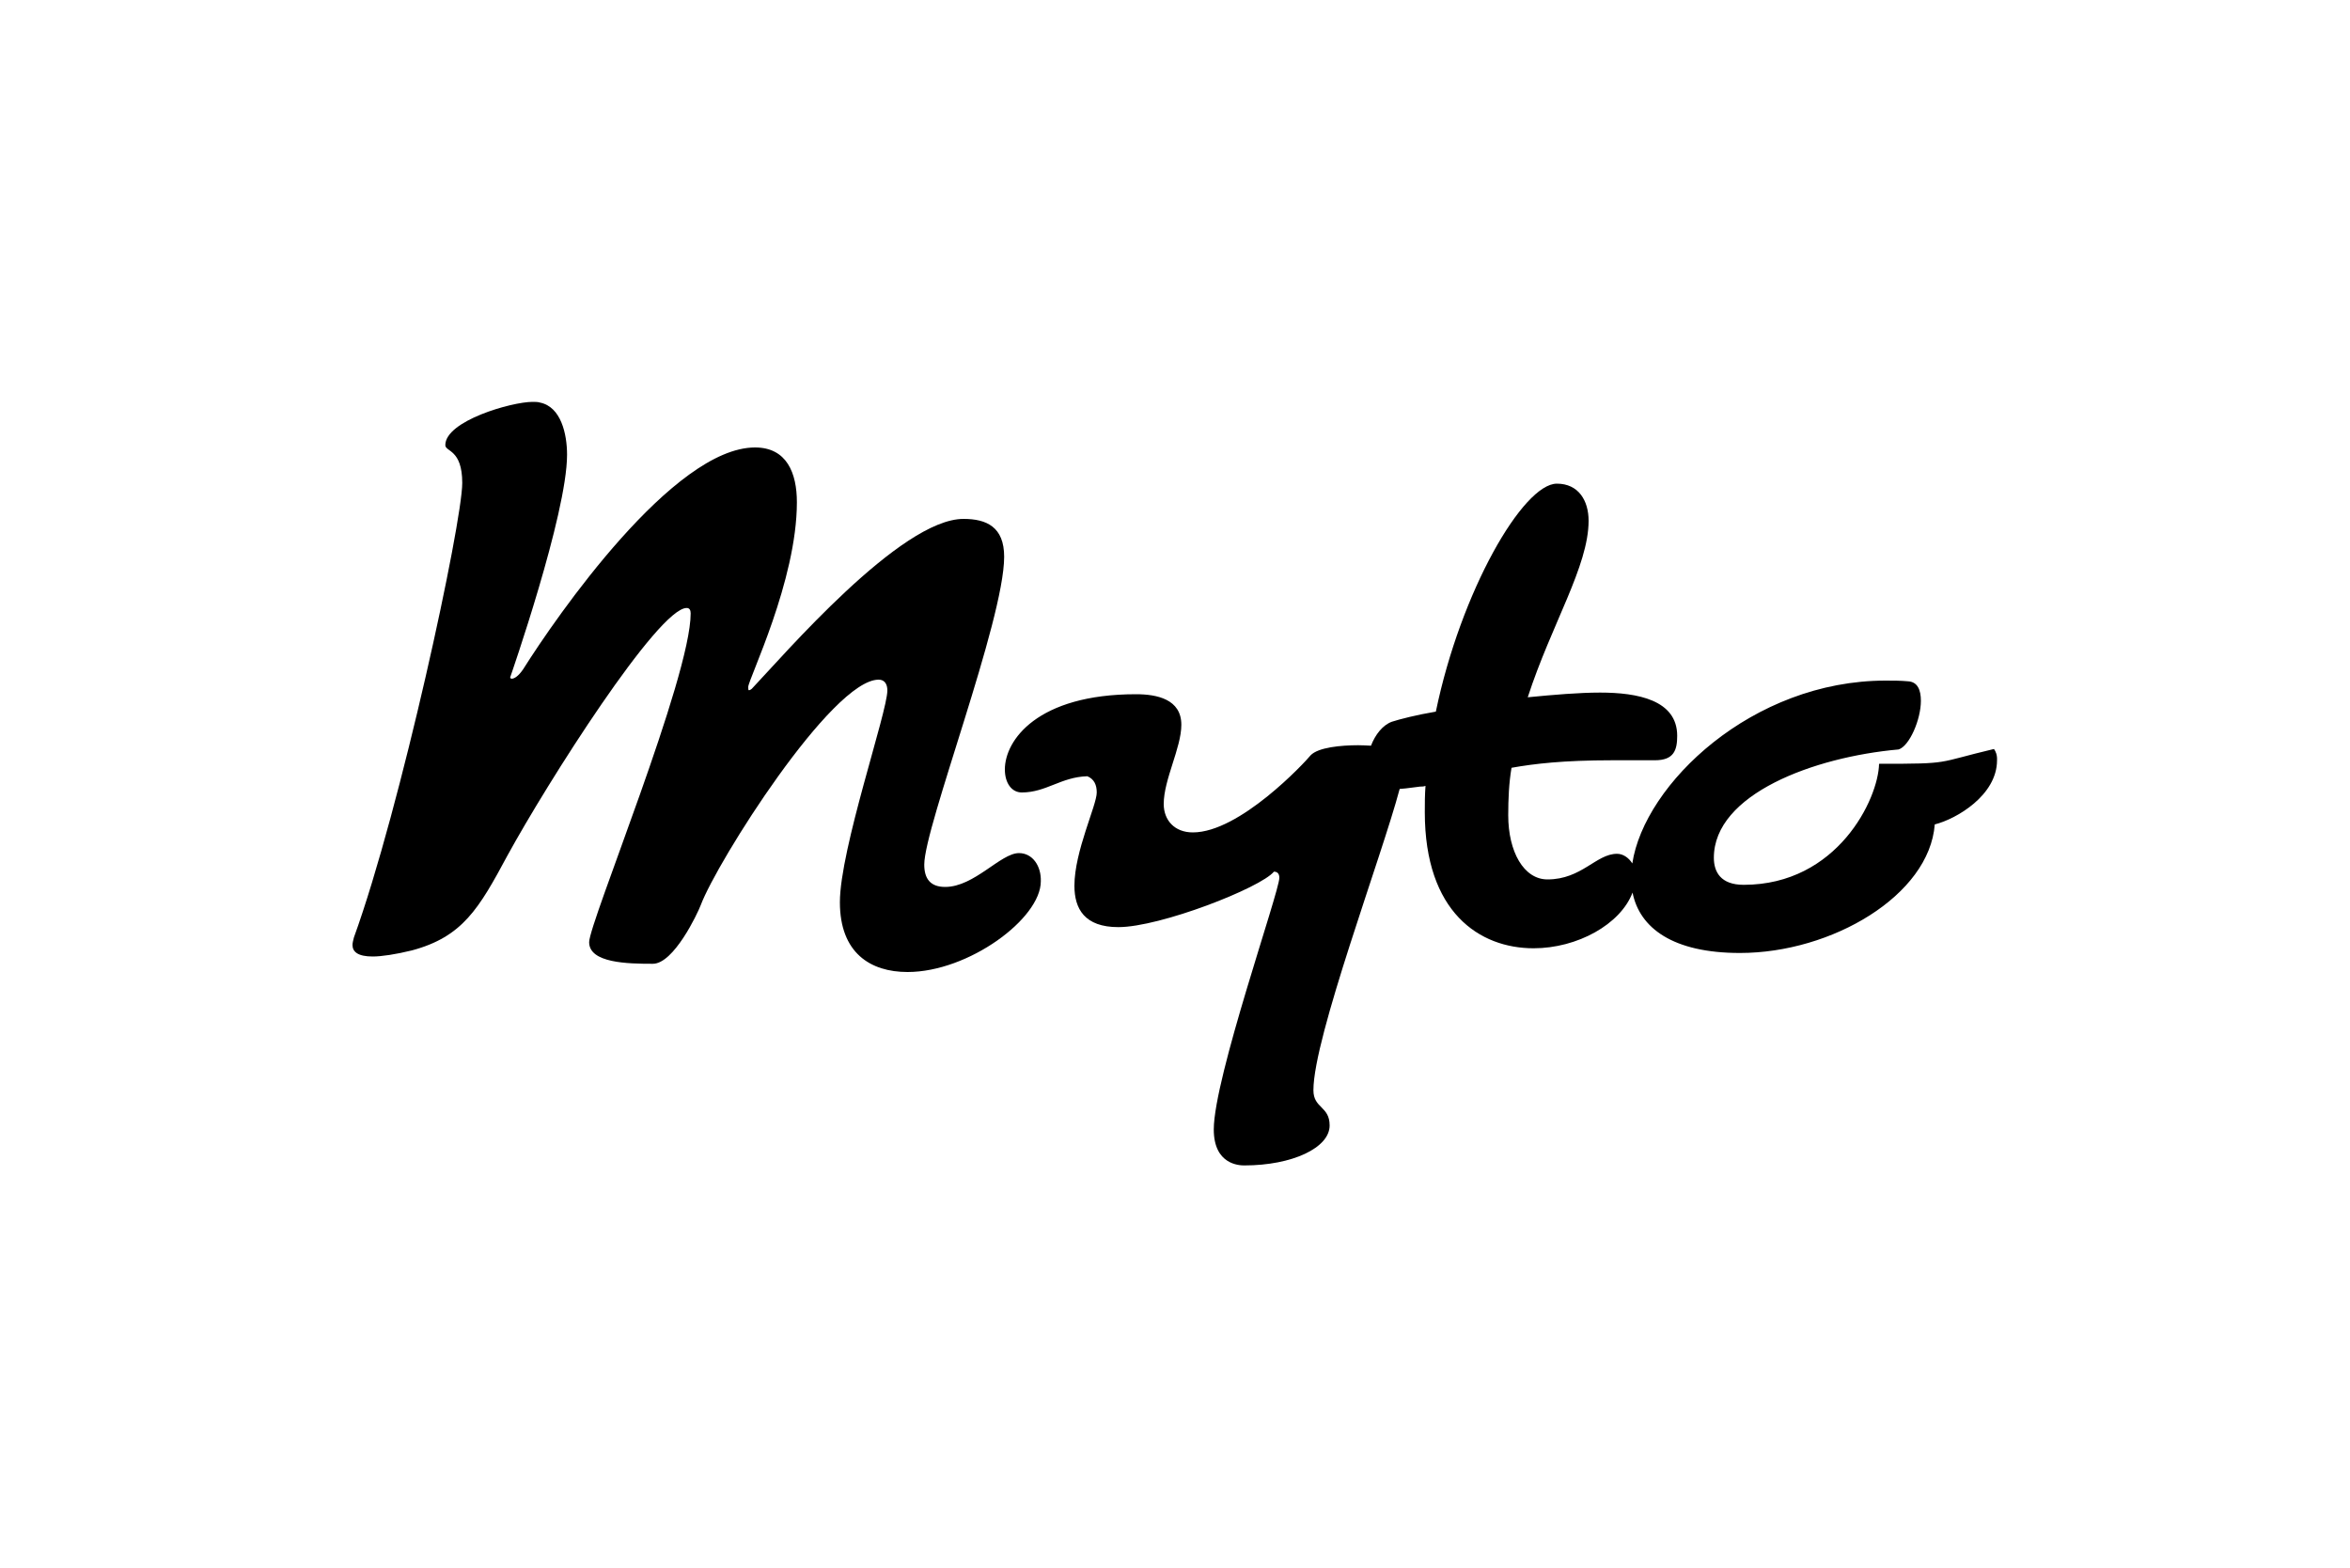 <?xml version="1.0" encoding="utf-8"?>
<!-- Generator: Adobe Illustrator 27.1.1, SVG Export Plug-In . SVG Version: 6.00 Build 0)  -->
<svg version="1.1" id="Calque_1" xmlns="http://www.w3.org/2000/svg" xmlns:xlink="http://www.w3.org/1999/xlink" x="0px" y="0px"
	 viewBox="0 0 1000 667" style="enable-background:new 0 0 1000 667;" xml:space="preserve">
<style type="text/css">
	.st0{fill:#07A485;}
</style>
<g>
	<path class="st0" d="M7471.8,547.1c-3.2,0-5-1.8-5-5v-46.4c0-3.2,1.8-5,5-5h12.2c11.1,0,18.7,5,18.7,15.4v0.8
		c0,6.1-2.6,9.8-7.1,11.9c4.8,2.1,7.6,6,7.6,12.2v0.7c0,10.4-7.5,15.5-18.6,15.5H7471.8z M7477.8,514.5h6.8c3.8,0,7.1-1.5,7.1-6
		v-1.3c0-4.9-3.7-6-8.1-6h-5.8V514.5z M7477.8,536.6h6.4c4.2,0,8.1-1.2,8.1-6.2v-1.2c0-4.7-3.6-6-7.7-6h-6.8V536.6z"/>
	<path class="st0" d="M7516.8,547.1c-3.2,0-5-1.8-5-5v-46.4c0-3.2,1.8-5,5-5h21.6c3.2,0,5,1.8,5,5v0.6c0,3.2-1.8,5-5,5h-15.6v12.8
		h10.2c3.2,0,5,1.7,5,4.8c0,3.1-1.8,4.8-5,4.8h-10.2v12.8h15.6c3.2,0,5,1.8,5,5v0.6c0,3.2-1.8,5-5,5H7516.8z"/>
	<path class="st0" d="M7556.8,547.1c-3.2,0-5-1.8-5-5v-46.4c0-3.2,1.8-5,5-5h12.8c11.3,0,18.8,7.3,18.8,20.4v1.6
		c0,8.3-3.4,13.9-8.9,16.7l6.7,11.8c1.7,3.4,0.4,5.9-3.1,5.9h-2c-2.8,0-4.7-1.2-5.8-3.8l-5.7-10.8h-6.8v9.6c0,3.2-1.8,5-5,5H7556.8z
		 M7562.8,522h5.5c4.8,0,9.2-2.1,9.2-9.5v-1.6c0-7.8-4.3-9.7-9.2-9.7h-5.5V522z"/>
	<path class="st0" d="M7601.9,547.1c-3.2,0-5-1.8-5-5v-46.4c0-3.2,1.8-5,5-5h1c3.2,0,5,1.8,5,5v40.8h13.6c3.2,0,5,1.8,5,5v0.6
		c0,3.2-1.8,5-5,5H7601.9z"/>
	<path class="st0" d="M7638.6,547.1c-3.2,0-5-1.8-5-5v-46.4c0-3.2,1.8-5,5-5h1c3.2,0,5,1.8,5,5v46.4c0,3.2-1.8,5-5,5H7638.6z"/>
	<path class="st0" d="M7660.7,547.1c-3.2,0-5-1.8-5-5v-46.4c0-3.2,1.8-5,5-5h1.2c2.8,0,4.8,1.2,5.9,3.7l14.8,29.9v-28.6
		c0-3.2,1.8-5,5-5h1.1c3.2,0,5,1.8,5,5v46.4c0,3.2-1.8,5-5,5h-1.3c-2.8,0-4.8-1.2-5.9-3.7l-14.8-29.8v28.5c0,3.2-1.8,5-5,5H7660.7z"
		/>
	<path class="st0" d="M7721.9,547.1c-11.1,0-18.8-8-18.8-19.5v-17.4c0-11.5,7.7-19.6,18.8-19.6c9.1,0,15.9,5.4,18,13.8
		c0.9,3.3-1.2,5.3-4.6,5.3h-0.9c-3.5,0-4.4-1.4-5.1-3.2c-1.1-3.4-3.4-5.2-7.3-5.2c-4.6,0-7.8,2.4-7.8,9.1V528c0,6.3,3.8,8.5,7.8,8.5
		c4.1,0,7.8-2.3,7.8-8.5v-1.3h-3.7c-3,0-4.4-1.7-4.4-4.8c0-3.1,1.8-4.8,5-4.8h9.2c3.2,0,5,1.7,5,4.8v5.7
		C7740.8,539.1,7733,547.1,7721.9,547.1L7721.9,547.1z"/>
	<path class="st0" d="M7748.2,527.6v-17.4c0-11.5,7.7-19.6,18.9-19.6c11,0,18.9,8,18.9,19.6v17.4c0,11.5-7.8,19.5-18.9,19.5
		C7756,547.1,7748.2,539.1,7748.2,527.6z M7774.9,528v-18.2c0-6.3-3.6-8.6-7.8-8.6c-3.9,0-7.8,2-7.8,8.6V528c0,6.3,3.8,8.6,7.8,8.6
		C7770.9,536.5,7774.9,534.5,7774.9,528z"/>
	<path class="st0" d="M7806.9,547.1c-3.2,0-5-1.8-5-5v-40.8h-6.6c-3.2,0-5-1.8-5-5v-0.6c0-3.2,1.8-5,5-5h24.4c3.2,0,5,1.8,5,5v0.6
		c0,3.2-1.5,5-4.2,5h-7.5v40.8c0,3.2-1.8,5-5,5H7806.9z"/>
	<path class="st0" d="M7544.6,617.1c-9.6,0-16.9-5.8-18.5-14.2c-0.8-3.6,1-5.7,4.6-5.7h0.3c3.2,0,4.4,1.4,5.2,3.4
		c1.2,3.8,4.1,6.1,8.7,6.1c4.4,0,7.6-2.3,7.6-6.5c0-4.7-4.7-5.9-10.2-7.3c-7.3-1.9-15.9-4.2-15.9-15.7c0-10.2,7-16.6,18.2-16.6
		c9.1,0,15.9,5,17.8,13.6c0.9,3.4-0.9,5.7-4.5,5.7h-0.3c-2.8,0-3.9-1.4-4.9-3.3c-1.3-3.4-4-5.7-8.3-5.7c-4.3,0-7.2,2.4-7.2,6.2
		c0,4.8,4.8,6,10.2,7.3c7.3,1.8,16,3.9,16,15.5C7563.6,610.5,7556.1,617.1,7544.6,617.1L7544.6,617.1z"/>
	<path class="st0" d="M7583.7,617.1c-3.2,0-5-1.8-5-5v-40.8h-6.6c-3.2,0-5-1.8-5-5v-0.6c0-3.2,1.8-5,5-5h24.4c3.2,0,5,1.8,5,5v0.6
		c0,3.2-1.5,5-4.2,5h-7.5v40.8c0,3.2-1.8,5-5,5H7583.7z"/>
	<path class="st0" d="M7608.2,597.6v-32c0-3.2,1.8-5,5-5h1c3.2,0,5,1.8,5,5V598c0,6.5,4,8.6,7.8,8.6c4,0,7.8-2.3,7.8-8.6v-32.3
		c0-3.2,1.8-5,5-5h1c3.2,0,5,1.8,5,5v32c0,11.5-7.8,19.5-18.9,19.5C7615.9,617.1,7608.2,609.1,7608.2,597.6z"/>
	<path class="st0" d="M7661.2,617.1c-3.2,0-5-1.8-5-5v-46.4c0-3.2,1.8-5,5-5h13.5c11.1,0,18.9,7.3,18.9,21v14.5
		c0,13.6-7.8,20.9-18.9,20.9H7661.2z M7667.2,606.6h6.2c4.8,0,9.2-2.2,9.2-11.4v-12.6c0-9.2-4.3-11.4-9.2-11.4h-6.2V606.6z"/>
	<path class="st0" d="M7708,617.1c-3.2,0-5-1.8-5-5v-46.4c0-3.2,1.8-5,5-5h1c3.2,0,5,1.8,5,5v46.4c0,3.2-1.8,5-5,5H7708z"/>
	<path class="st0" d="M7723.5,597.6v-17.4c0-11.5,7.7-19.6,18.9-19.6c11,0,18.9,8,18.9,19.6v17.4c0,11.5-7.8,19.5-18.9,19.5
		C7731.2,617.1,7723.5,609.1,7723.5,597.6z M7750.2,598v-18.2c0-6.3-3.6-8.6-7.8-8.6c-3.9,0-7.8,2-7.8,8.6V598
		c0,6.3,3.8,8.6,7.8,8.6C7746.1,606.5,7750.2,604.5,7750.2,598z"/>
</g>
<path class="st0" d="M7643.9,231.4c-0.2-0.1-0.3-0.2-0.5-0.3v0.6c-59,35.8-100.9,98.8-109.7,172.5c28.4,16.6,60.6,26.9,94.9,29.2
	c4.9,0.3,9.8,0.5,14.8,0.5s9.9-0.2,14.8-0.5c34.7-2.4,67.2-12.9,95.9-29.8C7745.1,330,7703.1,267.1,7643.9,231.4z M7701,314.2
	c13.5,20.8,23.4,44.2,29.1,68.6l-76.8-44.3l-0.9-77C7671.4,276,7687.9,293.9,7701,314.2z M7632.5,263.7l0.9,74.4l-75,42.2
	c5.8-23.4,15.3-45.7,28.2-65.8C7599.1,295.2,7614.7,278,7632.5,263.7z M7656.9,413.5c-4.6,0.3-9.2,0.5-13.5,0.5s-8.8-0.2-13.5-0.5
	c-21.9-1.5-43-6.5-63.1-15l76.2-42.9l75.4,43.5C7698.9,407.3,7678.3,412.1,7656.9,413.5z"/>
<g>
	<path d="M433.6,363c-7.8,0-19,14.4-31.4,14.4c-6.3,0-8.9-3.5-8.9-9.5c0-16.1,34-103.9,34-131c0-12.7-7.5-16.1-17.3-16.1
		c-26.8,0-76.6,58.1-90.1,72.3c-0.3,0.3-0.9,0.6-1.2,0.6s-0.3-0.6-0.3-1.4c0-3.2,20.7-45.2,20.7-78.6c0-12.4-4.3-23.3-17.8-23.3
		c-34.8,0-84.6,72-98.7,94.4c-2,2.9-3.7,4-4.9,4c-0.3,0-0.6-0.3-0.6-0.6c0,0,24.2-69.4,24.2-94.7c0-8.9-2.6-20.4-11.5-22.2
		c-0.9-0.3-2-0.3-3.2-0.3c-8.9,0-37.1,8.1-37.1,18.4c0,2.9,7.2,1.7,7.2,16.1c0,17-26.2,138.5-46.1,193.4c-0.3,1.2-0.6,2.3-0.6,3.2
		c0,2.9,2.3,4.9,8.6,4.9c3.7,0,9.8-0.9,16.7-2.6c21.6-5.8,28.5-17.8,40.6-40.3c17-31.1,64.2-105.4,76.3-105.4c1.2,0,1.7,0.9,1.7,2.3
		c0,27.3-43.2,131.6-43.2,139.9c0,8.9,16.4,9.2,27.1,9.2c8.9,0,19-21.3,20.4-25c6.9-18.4,55.8-95.9,75.7-95.9c2.6,0,3.7,2,3.7,4.6
		c0,9.2-20.2,67.6-20.2,90.1c0,21.6,13,29.7,28.8,29.7c25.9,0,56.7-22.7,56.7-38.6C443.1,368.5,439.4,363,433.6,363z"/>
	<path d="M848.5,318.7c-25.3,6-17.6,6.3-48.6,6.3h-0.3c-0.3,15-17.8,51.5-57.6,51.5c-9.8,0-12.7-5.5-12.7-11.5
		c0-27.1,42.6-42.9,78.6-46.1c4.6-1.4,9.5-12.7,9.5-20.7c0-4.6-1.4-8.1-5.5-8.3c-3.2-0.3-6.3-0.3-9.5-0.3
		c-56.7,0-102.7,44-107.8,77.8c-1.5-2.4-3.9-4.1-6.5-4.1c-8.9,0-15,10.9-29.6,10.9c-10.1,0-16.7-11.8-16.7-27.3
		c0-6.9,0.3-13.8,1.4-20.2c9.5-1.7,21.9-3.2,42.9-3.2h18.1c8.1,0,9.5-4.3,9.5-10.4c0-15.3-17-18.4-32.8-18.4c-8.9,0-19.6,0.9-30.8,2
		c10.1-31.1,25.9-55.8,25.9-75.1c0-8.6-4.3-15.8-13.5-15.8c-14.4,0-40.9,45.8-51.5,97c-8.3,1.4-15.3,3.2-18.7,4.3
		c-3.9,1.4-7.1,5.5-8.9,10.2c-2-0.1-3.9-0.2-5.5-0.2c-7.2,0-17,0.9-20.2,4.3c-2.6,3.2-30.2,32.8-50.1,32.8
		c-7.8,0-12.4-5.2-12.4-12.1c0-10.4,7.5-23.9,7.5-33.7c0-10.9-10.4-13-19.3-13c-42,0-55.8,19.6-55.8,32c0,5.8,2.9,9.8,7.2,9.8
		c10.4,0,16.7-6.6,27.9-6.9c2.9,1.2,4,3.7,4,6.9c0,5.5-9.5,25-9.5,39.7c0,9.8,4.3,17.6,18.7,17.6c17.8,0,60.5-16.7,66.2-23.6
		c1.2,0,2.3,0.6,2.3,2.6c0,6-27.9,85.2-27.9,107.1c0,15,10.9,15.3,13,15.3c20.4,0,36.3-7.5,36.3-17c0-8.3-6.9-7.2-6.9-15
		c0-22.5,29.1-99.5,36.7-128.2c3.3-0.2,6.5-0.8,8.7-1c0.9,0,1.4,0,2.3-0.3c-0.3,3.7-0.3,7.5-0.3,11.2c0,42.6,23.3,57.9,46.3,57.9
		c18.6,0,37-10.2,42.1-23.7c3,15.1,17.2,25.7,45.7,25.7c39.1,0,80.6-24.5,82.9-54.7c9.2-2.3,26.5-12.4,26.5-27.3
		C849.9,321.3,849.3,319.8,848.5,318.7z"/>
</g>
</svg>

